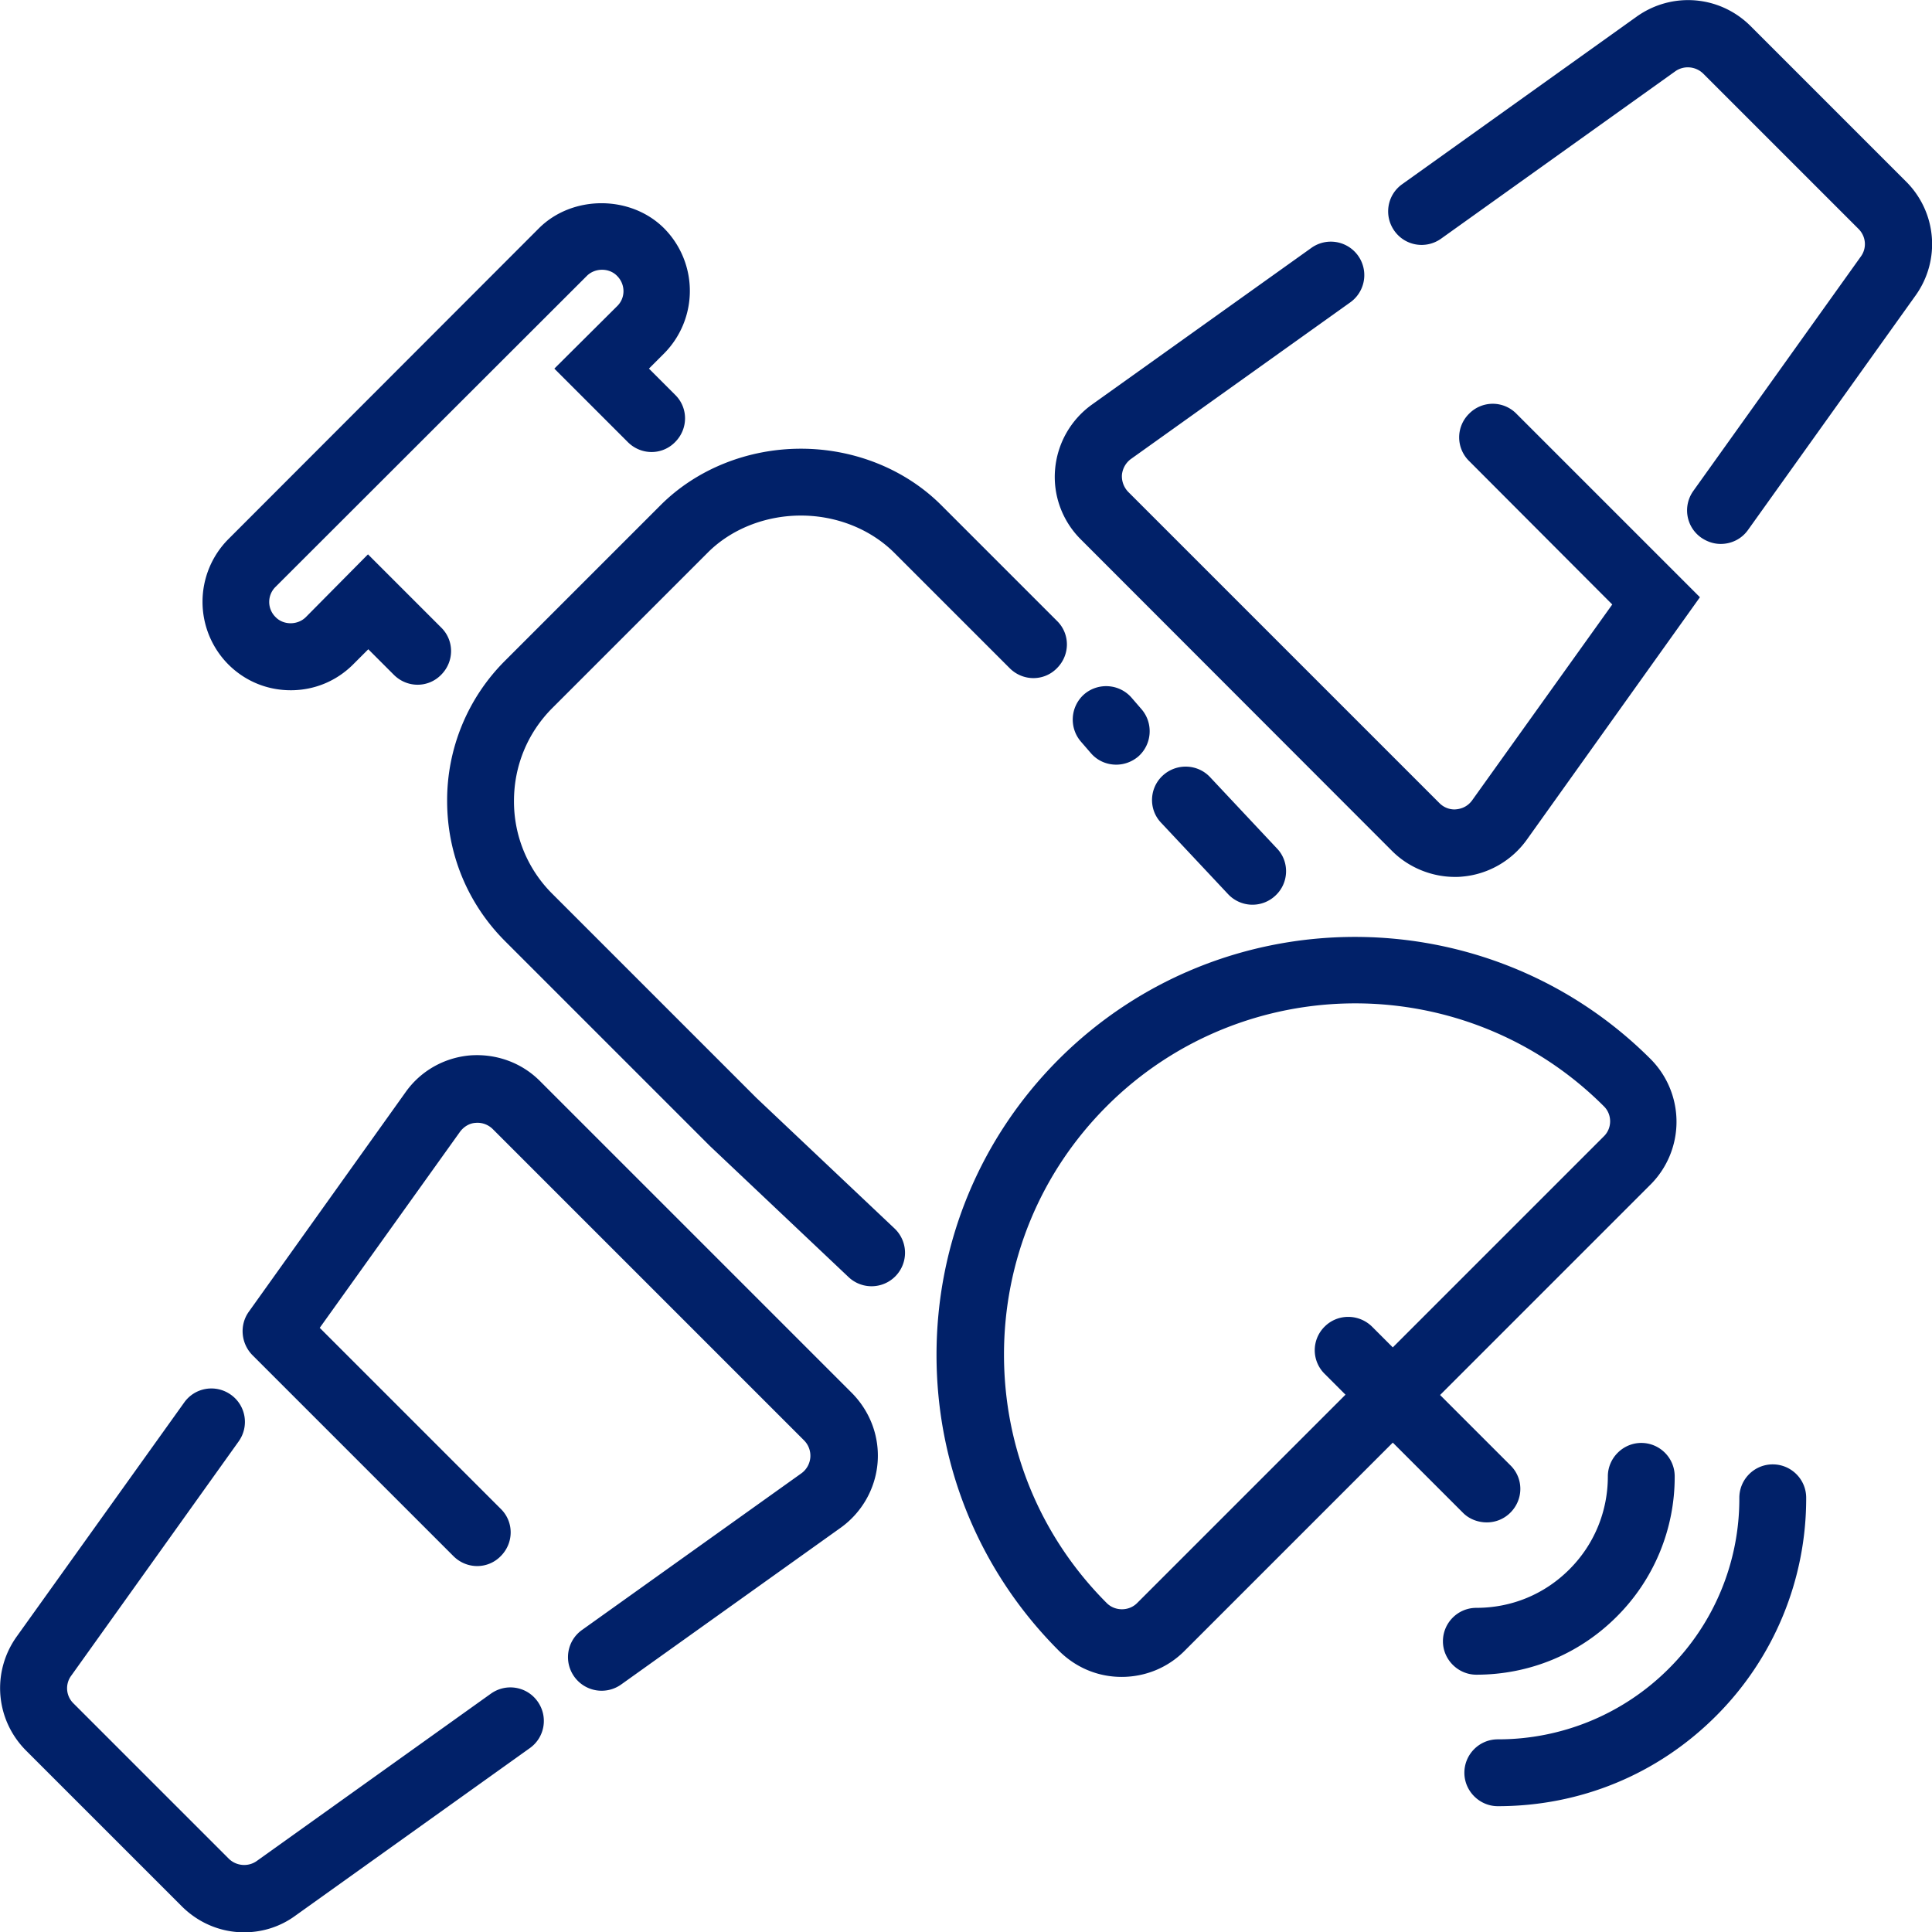 <svg version="1.1" id="Calque_1" xmlns="http://www.w3.org/2000/svg" x="0" y="0" viewBox="0 0 61.27 61.27" xml:space="preserve"><path d="M51.27 51.27a6.247 6.247 0 001.84-4.45c0-.59-.48-1.06-1.06-1.06s-1.06.48-1.06 1.06c0 1.11-.43 2.16-1.22 2.95s-1.83 1.22-2.95 1.22c-.59 0-1.06.48-1.06 1.06s.48 1.06 1.06 1.06c1.68 0 3.26-.65 4.45-1.84zm-35.7 2.44l-7.43 5.31c-.27.19-.64.16-.88-.07l-4.93-4.93a.67.67 0 01-.07-.88l5.31-7.43c.34-.48.23-1.14-.25-1.48-.48-.34-1.14-.23-1.48.25L.53 51.9c-.8 1.12-.68 2.64.3 3.62l4.93 4.93c.55.55 1.26.83 1.98.83.57 0 1.14-.17 1.63-.53l7.43-5.31c.48-.34.59-1 .25-1.48-.34-.48-1-.59-1.48-.25zm40.65-7.27c-.59 0-1.06.48-1.06 1.06a7.6 7.6 0 01-2.24 5.42 7.642 7.642 0 01-5.42 2.24c-.59 0-1.06.48-1.06 1.06s.48 1.06 1.06 1.06c2.62 0 5.07-1.01 6.92-2.86a9.744 9.744 0 002.86-6.92c0-.59-.48-1.06-1.06-1.06zM44.15 26.99c.52.52 1.25.82 1.99.82.07 0 .14 0 .23-.01.82-.07 1.57-.5 2.05-1.17l5.49-7.69-5.82-5.82a1.05 1.05 0 00-1.5 0 1.05 1.05 0 000 1.5l4.54 4.55-4.45 6.22c-.12.16-.3.27-.55.28-.18 0-.35-.07-.48-.2l-9.87-9.87a.715.715 0 01-.2-.54c.02-.2.12-.38.28-.5l6.96-4.97a1.06 1.06 0 10-1.23-1.73l-6.96 4.97c-.67.48-1.1 1.23-1.17 2.06-.07.82.23 1.63.81 2.21l9.88 9.89zm-34.93-5.1c.75 0 1.45-.29 1.98-.82l.48-.48.81.81c.42.42 1.09.42 1.5 0 .42-.42.42-1.09 0-1.5l-2.32-2.32-1.97 1.99c-.26.26-.71.26-.96 0a.67.67 0 010-.96l9.87-9.86c.26-.26.71-.26.96 0 .27.27.27.7 0 .96l-1.99 1.98 2.33 2.33c.42.42 1.09.42 1.5 0 .42-.42.42-1.09 0-1.5l-.83-.83.48-.48a2.819 2.819 0 000-3.97c-1.06-1.06-2.91-1.06-3.97 0L7.24 17.1a2.819 2.819 0 000 3.97c.53.53 1.23.82 1.98.82zm37.93 26.39c.27 0 .54-.1.75-.31.42-.42.42-1.09 0-1.5l-2.23-2.23 6.68-6.68a2.819 2.819 0 000-3.97c-5.17-5.17-13.59-5.17-18.77 0-2.5 2.5-3.88 5.84-3.88 9.38s1.38 6.88 3.88 9.38c.53.53 1.23.83 1.99.83.75 0 1.46-.29 1.99-.82l6.61-6.61 2.23 2.23c.2.2.48.3.75.3zm-2.98-5.55l-.66-.66c-.42-.41-1.09-.41-1.5 0a1.05 1.05 0 000 1.5l.66.66-6.61 6.61c-.26.26-.7.26-.96 0-2.1-2.1-3.26-4.9-3.26-7.88 0-2.98 1.16-5.78 3.26-7.88 2.17-2.17 5.03-3.26 7.88-3.26 2.85 0 5.71 1.09 7.88 3.26.27.26.27.7 0 .96l-6.69 6.69zM60.45 5.76L55.52.83c-.98-.98-2.5-1.1-3.62-.3l-7.43 5.31c-.48.34-.59 1-.25 1.48.34.48 1 .59 1.48.25l7.43-5.31c.27-.19.64-.16.88.07l4.93 4.93c.24.24.27.61.07.88l-5.31 7.43c-.34.48-.23 1.14.25 1.48.19.13.4.2.62.2.33 0 .66-.15.87-.45l5.31-7.43c.8-1.12.67-2.64-.3-3.61zM36.87 24.6c-.43.4-.45 1.08-.04 1.5l2.12 2.26a1.06 1.06 0 001.5.04c.43-.4.45-1.08.04-1.5l-2.12-2.26c-.4-.42-1.07-.44-1.5-.04zm-2.49-2.58c-.44.39-.48 1.06-.1 1.5l.32.37c.21.24.5.36.8.36.25 0 .5-.09.7-.26.44-.39.48-1.06.1-1.5l-.32-.37c-.39-.44-1.06-.48-1.5-.1zM17.12 34.28c-.58-.58-1.38-.87-2.21-.81-.82.07-1.57.49-2.05 1.17L7.89 41.6c-.3.42-.25 1 .11 1.37l6.38 6.38c.42.42 1.09.42 1.5 0 .42-.42.42-1.09 0-1.5l-5.74-5.74 4.45-6.22c.12-.16.3-.27.49-.28.21-.02.41.06.55.2l9.87 9.87a.689.689 0 01-.08 1.04l-6.96 4.97c-.48.34-.59 1-.25 1.48a1.067 1.067 0 001.49.25l6.96-4.97c.67-.48 1.1-1.23 1.17-2.05.07-.83-.23-1.63-.81-2.22l-9.9-9.9zm6.87.54l-6.47-6.47a4.128 4.128 0 01-1.22-2.95c0-1.11.43-2.16 1.22-2.95l4.93-4.93c.74-.74 1.82-1.17 2.95-1.17 1.13 0 2.2.43 2.95 1.17l3.67 3.67c.42.42 1.09.42 1.5 0 .42-.42.42-1.09 0-1.5l-3.67-3.67c-1.14-1.14-2.76-1.79-4.45-1.79-1.69 0-3.31.65-4.45 1.79l-4.93 4.93a6.247 6.247 0 00-1.84 4.45c0 1.68.65 3.26 1.84 4.45l6.49 6.49 4.4 4.16a1.06 1.06 0 101.46-1.54l-4.38-4.14z" fill="#012169"/></svg>